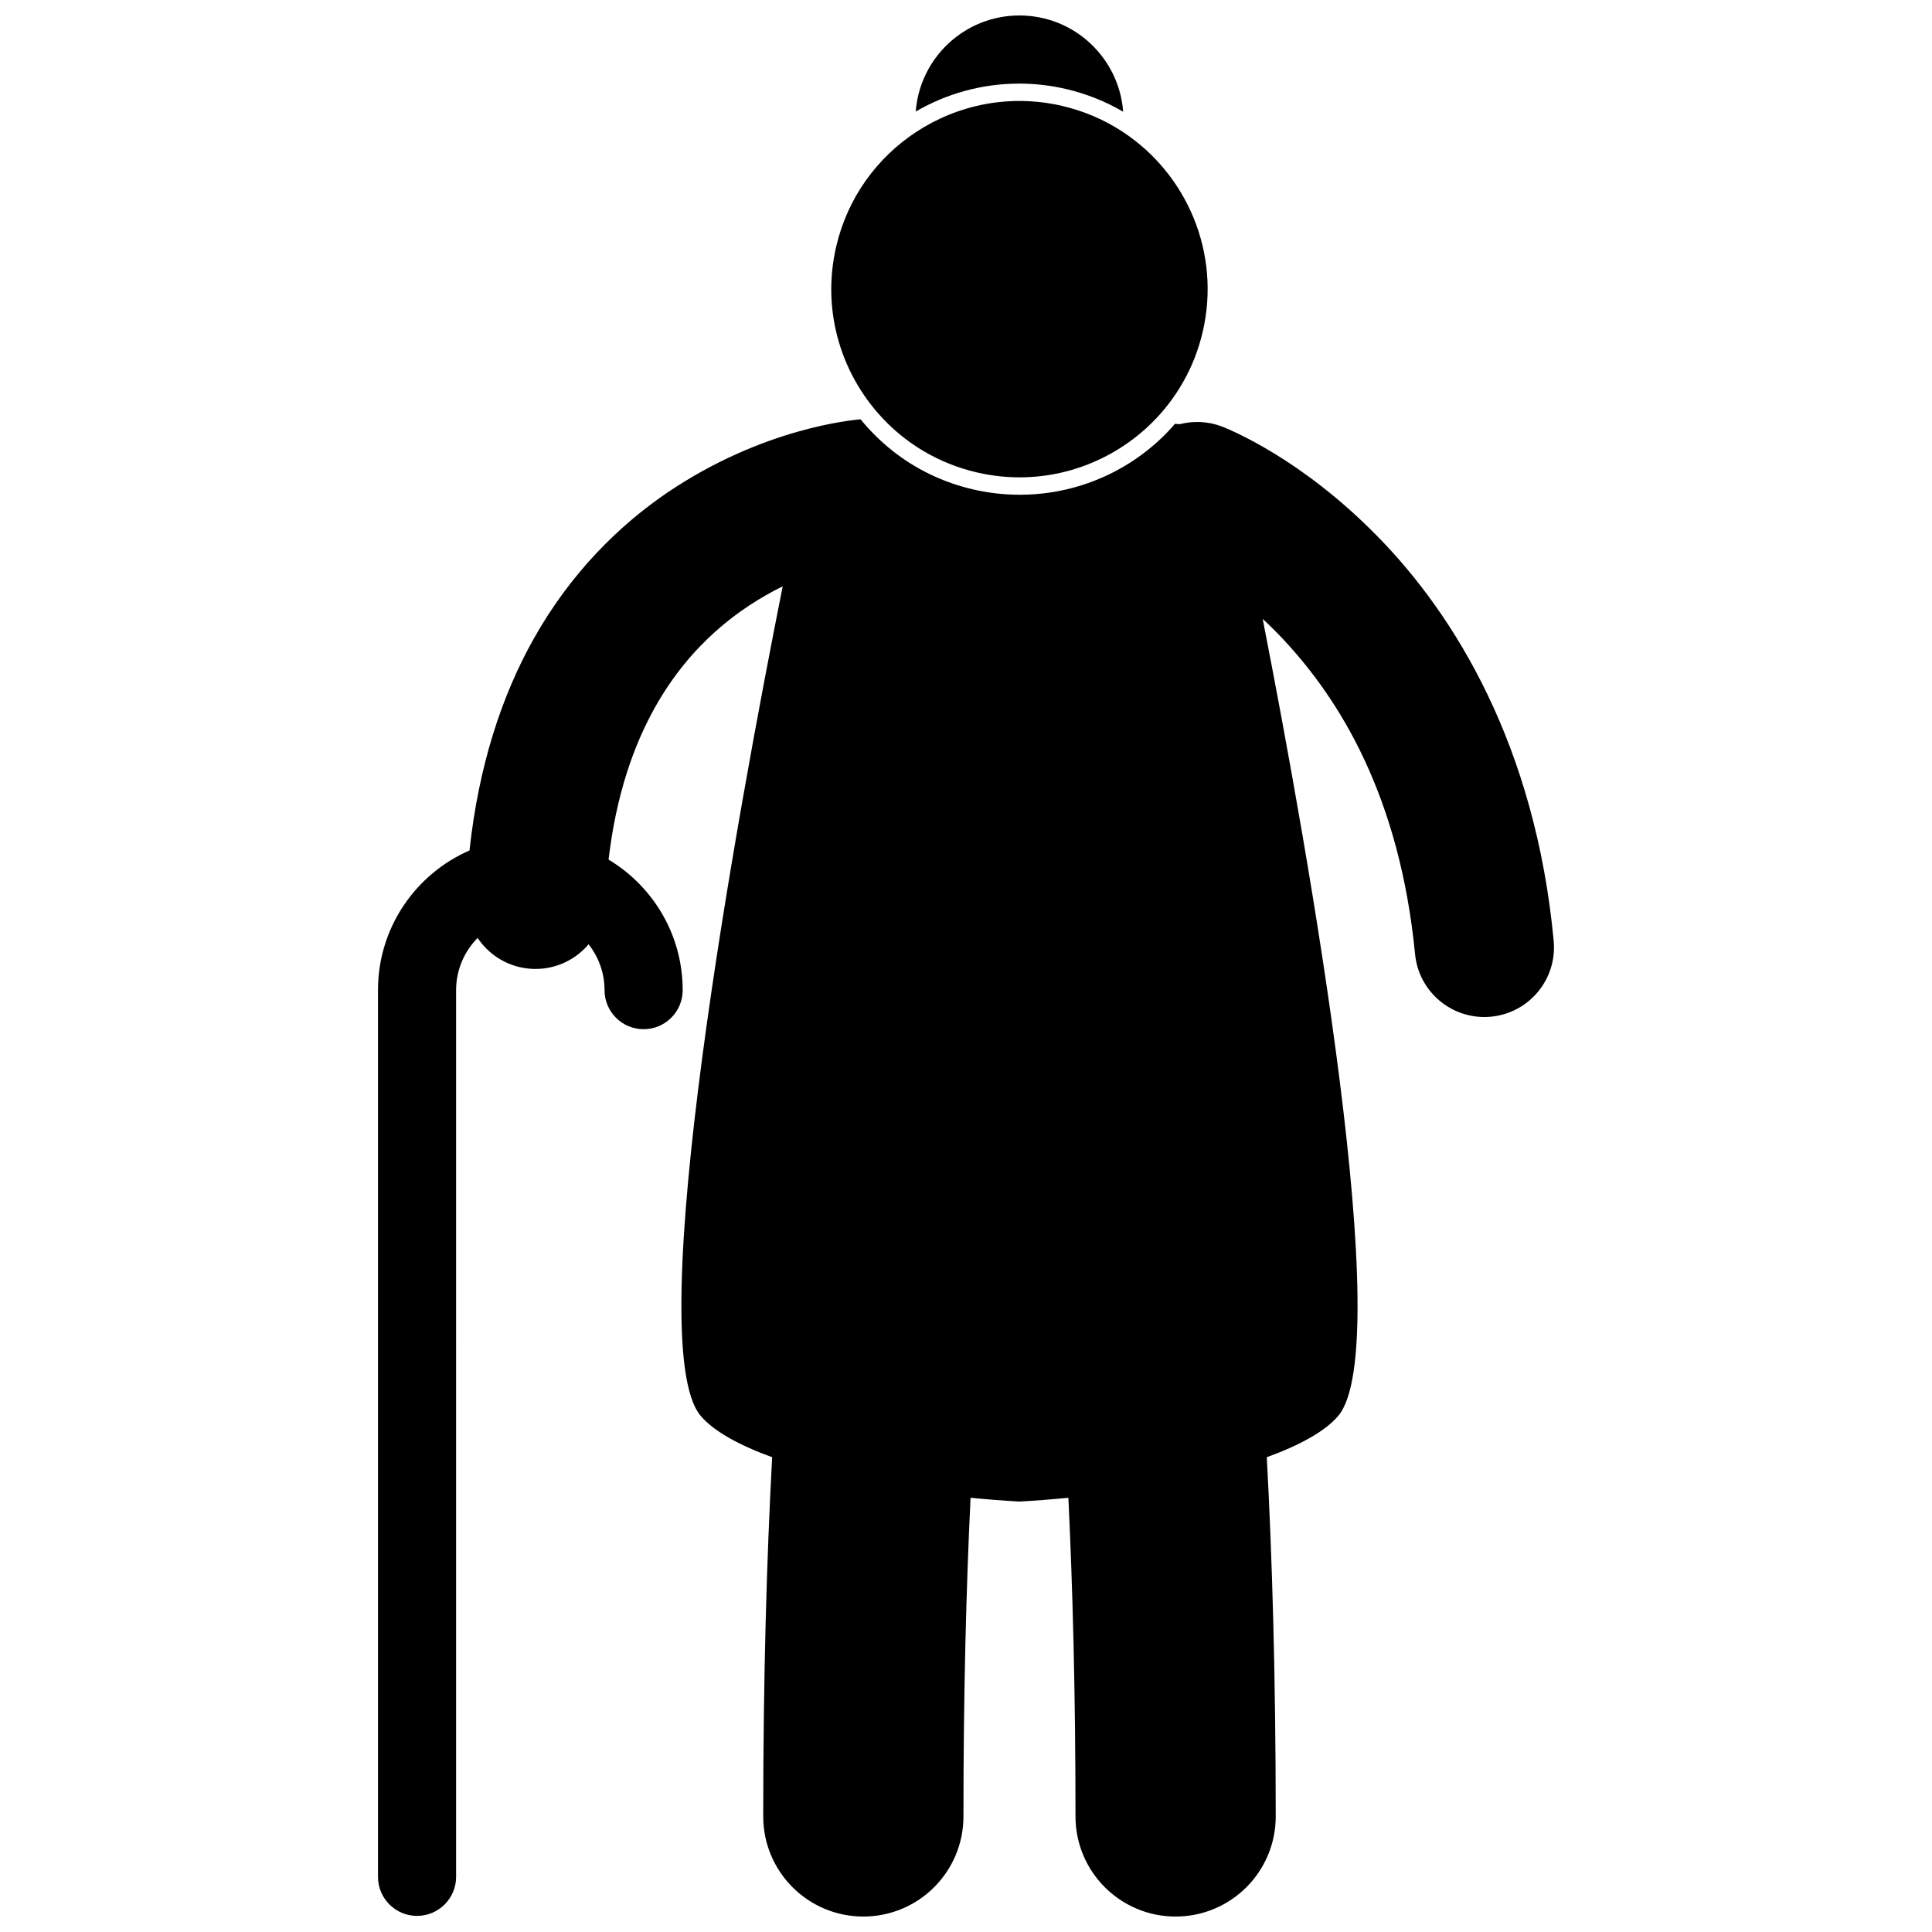 <?xml version="1.0" encoding="UTF-8"?>
<!-- Uploaded to: ICON Repo, www.iconrepo.com, Generator: ICON Repo Mixer Tools -->
<svg width="800px" height="800px" version="1.1" viewBox="144 144 512 512" xmlns="http://www.w3.org/2000/svg">
 <defs>
  <clipPath id="b">
   <path d="m244 255h312v396.9h-312z"/>
  </clipPath>
  <clipPath id="a">
   <path d="m386 148.09h56v25.906h-56z"/>
  </clipPath>
 </defs>
 <g clip-path="url(#b)">
  <path d="m555.74 393.29c-4.859-51.629-26.199-86.293-46.645-107.1-20.445-20.906-39.539-28.469-41.207-29.133-3.746-1.445-7.664-1.574-11.277-0.637-0.414-0.055-0.828-0.082-1.25-0.105-0.191 0.223-0.363 0.461-0.562 0.676-2.934 3.289-6.258 6.195-9.883 8.672-8.793 6-19.379 9.453-30.707 9.453-4.148 0-8.324-0.484-12.398-1.434-3.602-0.836-7.059-2.027-10.348-3.523-7.07-3.223-13.297-7.949-18.398-13.848-0.336-0.391-0.672-0.777-1-1.18-0.098 0.008-0.191 0.004-0.289 0.008-1.812 0.223-25.398 2.176-50.812 19.328-12.645 8.578-25.625 21.16-35.543 38.848-8.461 15.035-14.578 33.652-16.996 56.066-14.27 6.223-24.25 20.438-24.254 37.004v234.99c0 5.715 4.641 10.355 10.355 10.355s10.348-4.641 10.348-10.355l-0.004-234.98c0.012-5.394 2.188-10.273 5.707-13.828 3.148 4.707 8.402 7.918 14.496 8.195 0.285 0.012 0.566 0.02 0.848 0.02 5.606 0 10.66-2.527 14.062-6.531 2.637 3.344 4.223 7.555 4.231 12.145h-0.004c0 5.715 4.637 10.352 10.355 10.352 5.715 0 10.355-4.637 10.355-10.352-0.008-14.711-7.891-27.539-19.645-34.594 2.031-17.211 6.644-30.25 12.332-40.402 9.492-16.844 22.324-26.34 33.816-32.023-11.797 59.238-37.867 200.79-21.715 219.86 3.406 4.023 10.086 7.727 18.918 10.941-1.43 26.547-2.359 58.07-2.363 95.191 0 14.66 11.875 26.535 26.531 26.535 14.652 0 26.531-11.879 26.531-26.535-0.004-32.586 0.73-60.574 1.883-84.445 4.285 0.422 8.621 0.762 12.961 1.004 4.34-0.246 8.676-0.582 12.961-1.004 1.152 23.871 1.887 51.863 1.887 84.449 0 14.652 11.875 26.531 26.531 26.531s26.531-11.875 26.531-26.531c-0.004-37.125-0.934-68.645-2.367-95.195 8.832-3.215 15.516-6.918 18.922-10.941 15.406-18.195-7.617-147.9-20.008-211.22 1.812 1.68 3.652 3.492 5.508 5.469 14.918 15.996 30.762 41.426 34.871 83.34 0.91 9.547 8.949 16.691 18.348 16.691 0.59 0 1.188-0.027 1.781-0.086 10.137-0.969 17.574-9.984 16.605-20.133z"/>
 </g>
 <g clip-path="url(#a)">
  <path d="m426.52 167.59c5.457 1.27 10.527 3.328 15.129 6.016-1.07-14.262-12.957-25.508-27.488-25.508-14.52 0-26.395 11.223-27.484 25.465 8.102-4.719 17.48-7.406 27.441-7.406 4.152 0 8.324 0.477 12.402 1.434z"/>
 </g>
 <path d="m379.29 256.27c2.859 2.805 6.074 5.281 9.594 7.348 4.246 2.496 8.93 4.398 13.98 5.574 17.207 4.008 34.398-1.434 46.168-12.922 6.574-6.418 11.465-14.719 13.699-24.332 4.871-20.926-4.211-41.84-21.18-52.992-4.777-3.141-10.18-5.508-16.074-6.879-13.844-3.227-27.676-0.328-38.691 6.91-10.32 6.781-18.156 17.367-21.18 30.344-4.066 17.441 1.578 34.871 13.391 46.645 0.102 0.105 0.191 0.207 0.293 0.305z"/>
</svg>